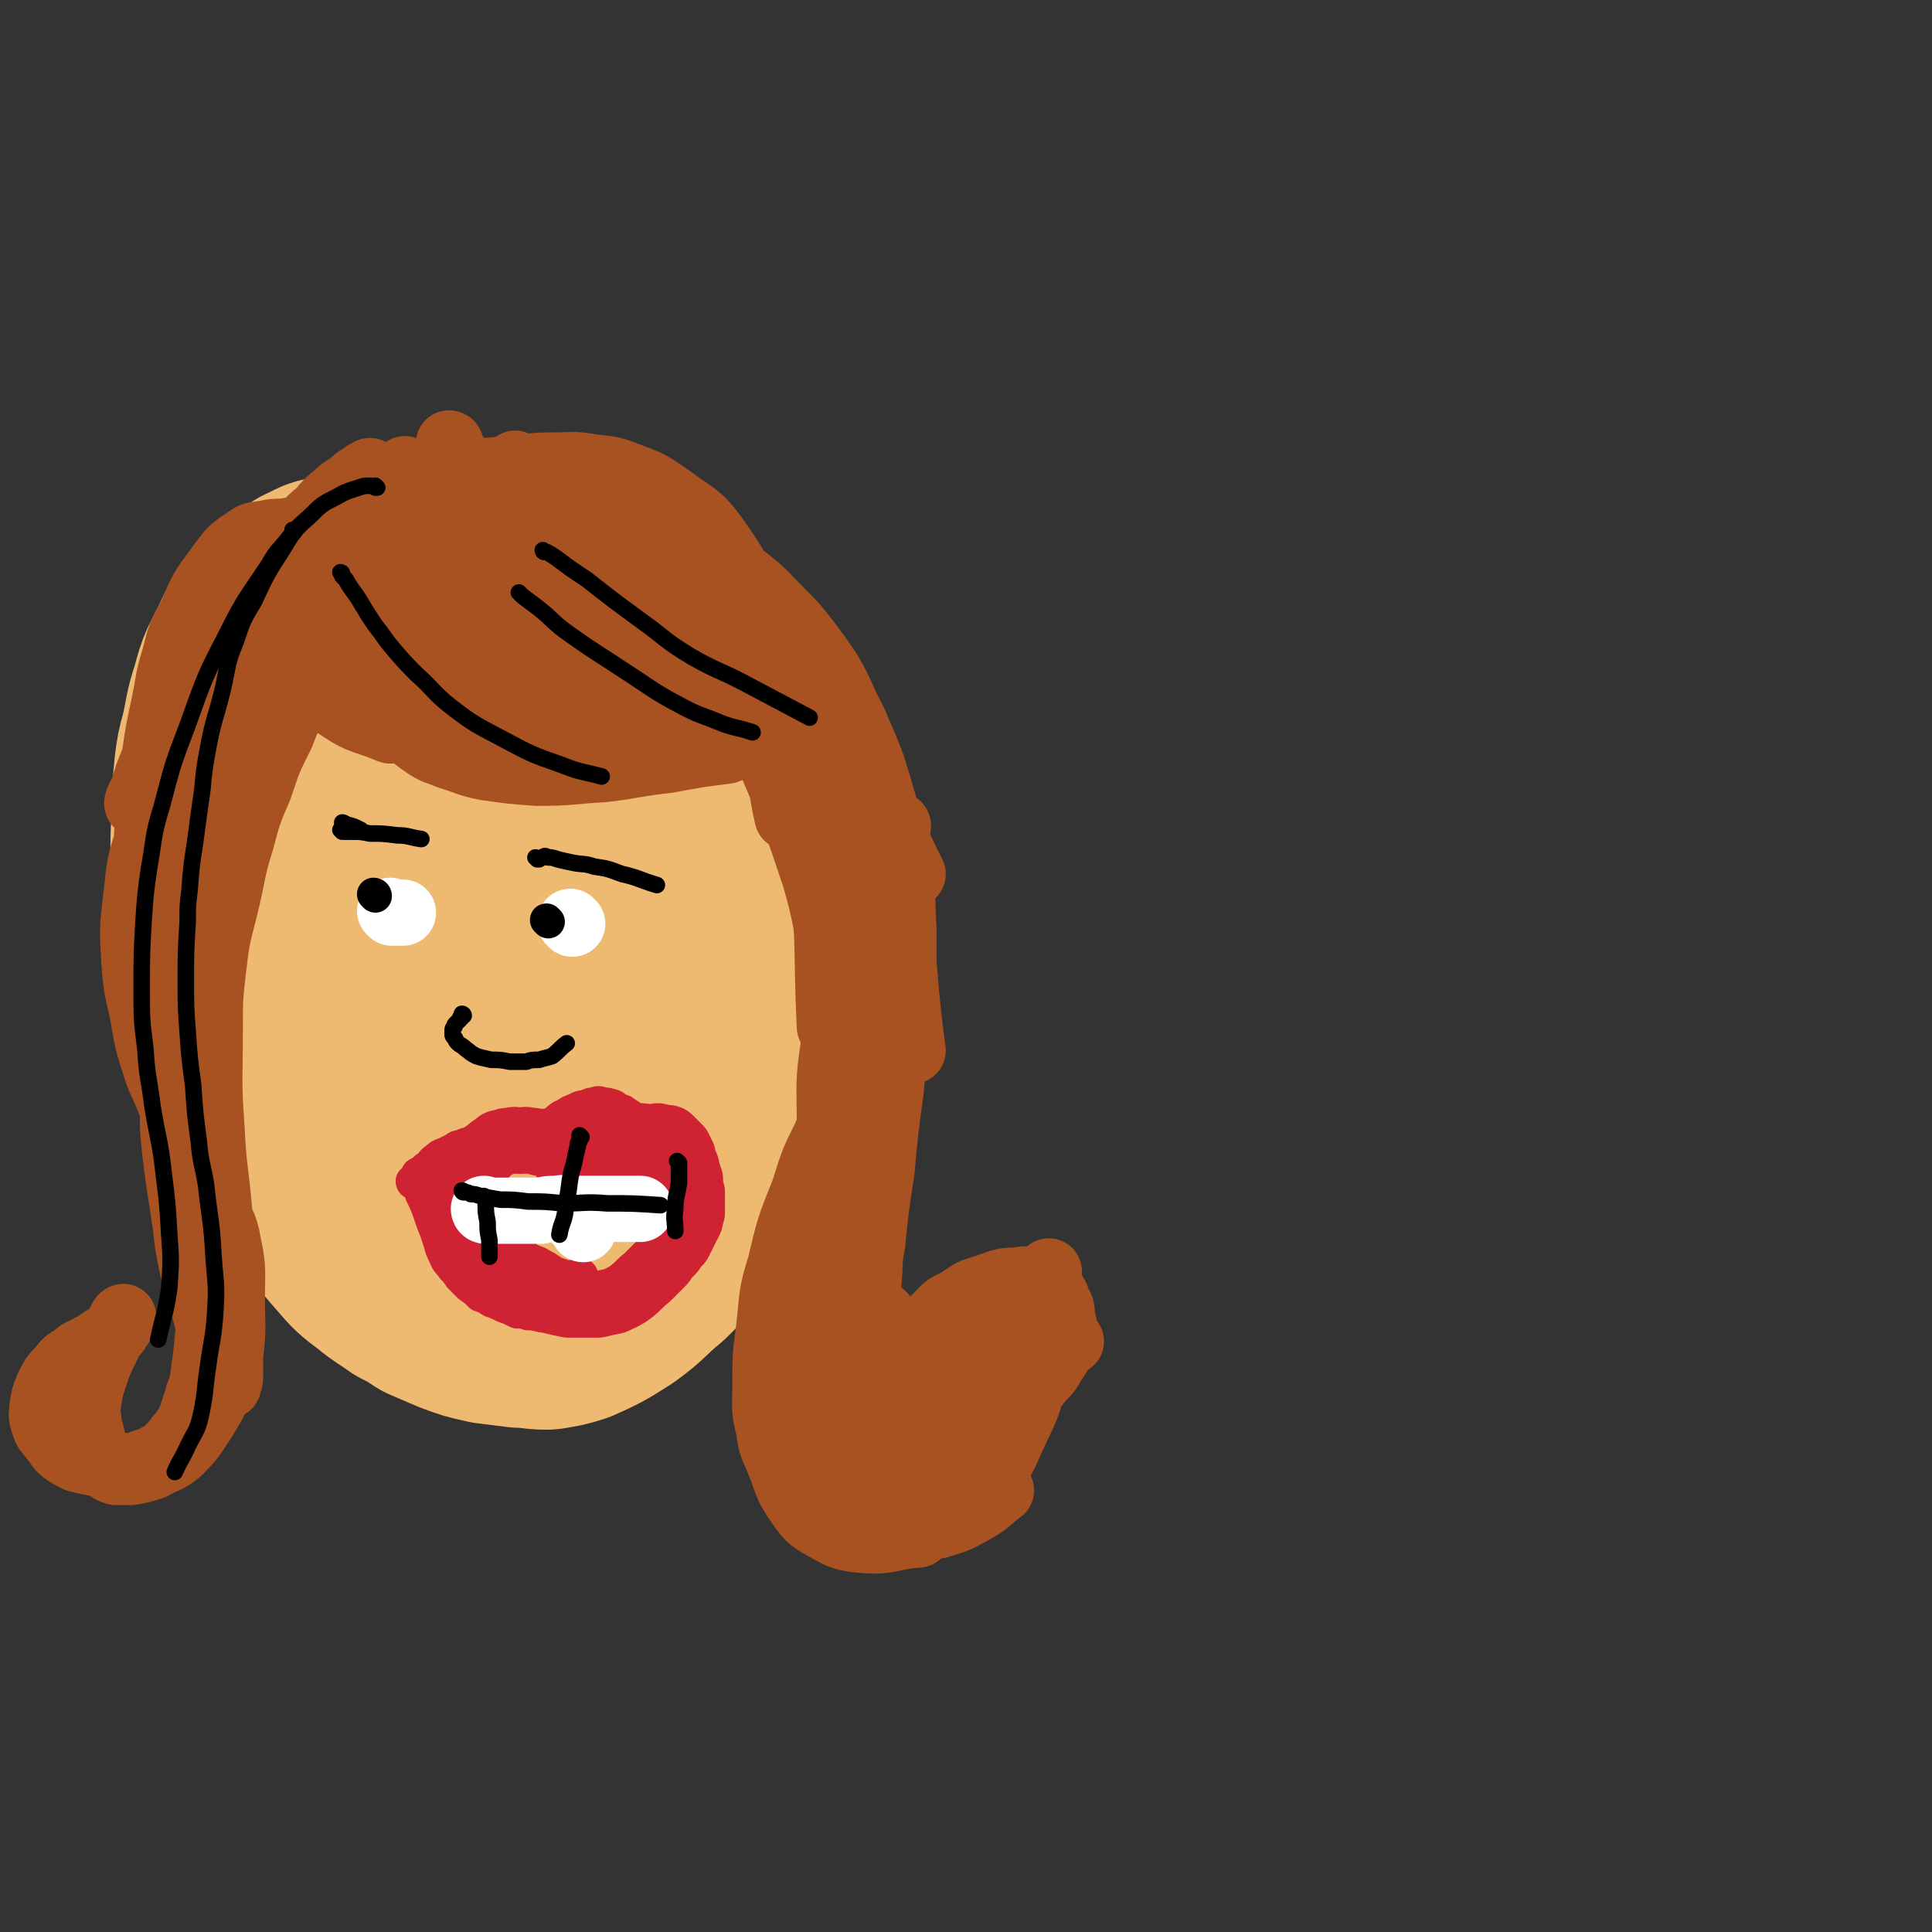 <svg viewBox='0 0 1050 1050' version='1.1' xmlns='http://www.w3.org/2000/svg' xmlns:xlink='http://www.w3.org/1999/xlink'><rect x="0" y="0" width="1050" height="1050" fill="#333333" stroke="none"/><g fill='none' stroke='#EEBA71' stroke-width='120' stroke-linecap='round' stroke-linejoin='round'><path d='M158,408c0,0 0,-1 -1,-1 0,0 1,0 1,1 0,0 0,0 0,0 -1,1 -1,1 -2,3 -2,4 -2,4 -4,8 -3,7 -4,7 -6,15 -4,10 -3,10 -6,21 -2,9 -2,9 -4,18 -1,6 -1,6 -2,12 -1,7 -2,7 -2,15 -1,11 -1,11 0,23 0,10 0,10 2,21 1,8 1,8 4,16 4,12 4,12 9,25 4,12 4,12 9,25 3,7 3,7 8,14 4,5 4,5 9,10 6,7 6,7 13,14 7,7 7,8 15,15 6,5 6,5 13,10 7,5 7,5 15,10 7,4 6,4 14,7 6,2 6,2 13,3 8,0 8,0 17,-1 9,-2 10,-2 19,-5 10,-4 9,-5 19,-10 7,-5 8,-4 15,-9 6,-5 6,-5 12,-10 8,-8 9,-8 16,-16 8,-11 7,-11 15,-22 5,-8 5,-8 10,-16 4,-8 4,-8 7,-15 4,-13 4,-13 8,-26 3,-12 3,-12 5,-24 1,-11 0,-11 1,-21 0,-18 0,-18 0,-35 -1,-14 -1,-14 -2,-27 -2,-12 -2,-12 -4,-23 -3,-14 -3,-14 -5,-27 -2,-8 -2,-8 -4,-15 -3,-9 -4,-9 -7,-18 -5,-10 -4,-10 -9,-19 -4,-8 -4,-8 -9,-14 -4,-5 -4,-5 -8,-9 -5,-4 -5,-4 -10,-6 -6,-3 -6,-3 -12,-4 -8,-2 -8,-3 -15,-3 -8,-1 -8,-1 -16,0 -9,1 -9,1 -18,3 -9,2 -9,2 -18,5 -7,2 -8,2 -14,5 -7,3 -6,3 -12,7 -5,3 -5,3 -10,7 -4,3 -5,3 -8,7 -5,5 -5,5 -8,11 -6,10 -6,10 -10,21 -4,10 -4,10 -7,21 -2,6 -3,6 -3,13 -1,10 0,10 0,21 0,14 0,14 1,29 0,8 1,8 2,17 1,7 1,7 2,14 2,14 2,14 4,29 2,11 1,11 4,22 1,6 2,6 4,12 4,10 4,10 8,21 4,11 3,11 8,22 3,8 4,8 9,15 4,5 4,5 10,10 7,5 7,5 16,9 9,4 9,5 20,8 9,3 10,3 20,4 9,1 9,1 19,0 9,-1 10,-1 19,-4 9,-4 9,-4 18,-9 11,-7 11,-8 21,-16 8,-8 8,-8 15,-16 4,-7 4,-7 8,-14 6,-16 7,-16 12,-31 5,-16 5,-16 8,-32 1,-12 0,-12 0,-24 -1,-12 -1,-12 -3,-23 -3,-10 -3,-10 -7,-19 -5,-10 -6,-10 -11,-19 -7,-13 -7,-13 -14,-25 -7,-10 -6,-11 -14,-19 -7,-7 -7,-7 -15,-11 -10,-6 -10,-6 -20,-10 -11,-4 -11,-4 -22,-6 -10,-2 -10,-3 -19,-3 -9,-1 -9,0 -18,0 -9,0 -9,-1 -17,0 -8,0 -8,1 -15,2 -9,1 -9,0 -17,2 -9,2 -10,1 -18,5 -10,4 -10,5 -19,12 -9,7 -9,7 -16,16 -5,6 -5,6 -9,13 -5,10 -6,10 -9,21 -5,14 -4,14 -7,29 -2,9 -2,9 -2,19 -1,13 -1,13 0,26 1,14 1,14 3,29 1,8 2,8 4,16 4,12 3,12 8,25 5,16 5,16 12,32 5,10 5,10 12,20 8,11 8,11 17,22 10,12 9,13 20,24 7,7 8,7 17,13 9,5 10,5 21,8 12,3 13,3 26,5 9,1 9,1 18,0 12,-3 12,-3 23,-9 13,-8 13,-8 25,-18 8,-8 8,-9 15,-18 7,-13 7,-13 13,-26 5,-14 6,-14 10,-27 3,-12 2,-12 3,-23 1,-21 1,-21 0,-41 -2,-26 -2,-26 -6,-51 -4,-23 -4,-23 -11,-44 -7,-21 -7,-21 -16,-40 -7,-14 -6,-15 -15,-27 -7,-8 -8,-7 -16,-13 -10,-7 -10,-8 -20,-13 -9,-5 -10,-5 -19,-7 -9,-2 -10,-3 -19,-2 -11,0 -12,1 -22,4 -12,3 -12,3 -23,9 -13,6 -13,6 -24,16 -12,10 -12,10 -22,23 -7,8 -7,9 -12,19 -7,12 -6,13 -11,26 -6,15 -7,15 -11,31 -3,9 -3,10 -4,20 -2,15 -2,15 -2,30 0,14 -1,14 1,29 2,13 2,13 6,27 5,16 4,17 11,33 4,10 5,10 11,19 8,12 8,11 18,23 10,12 9,13 21,24 9,8 9,8 20,13 11,5 12,4 25,7 15,2 15,3 30,3 14,-1 15,-1 28,-5 16,-7 16,-8 32,-17 13,-9 14,-8 25,-19 12,-14 11,-16 20,-32 10,-20 10,-20 18,-40 6,-19 5,-19 9,-38 3,-18 4,-18 5,-36 0,-19 0,-19 -2,-38 -2,-17 -2,-18 -6,-34 -4,-16 -4,-16 -10,-31 -6,-14 -5,-15 -13,-27 -6,-8 -8,-8 -16,-13 -11,-7 -11,-7 -22,-11 -13,-5 -13,-4 -26,-6 -15,-2 -15,-2 -29,-2 -14,0 -14,0 -28,2 -13,1 -13,1 -25,5 -14,3 -15,2 -28,9 -16,8 -16,9 -30,21 -11,8 -11,9 -21,19 -5,5 -6,5 -10,11 -8,9 -8,9 -14,19 -8,13 -8,13 -13,28 -3,7 -3,8 -4,16 -1,9 -1,9 0,19 1,16 1,16 5,32 2,10 2,11 8,20 5,8 7,7 14,15 11,11 11,12 24,22 13,10 12,10 27,18 13,6 14,6 29,10 15,4 15,4 31,6 13,1 14,2 27,0 13,-3 13,-3 25,-10 10,-7 12,-7 19,-17 10,-17 10,-19 16,-38 5,-20 5,-21 6,-41 0,-17 -2,-18 -5,-34 -4,-17 -4,-17 -10,-32 -6,-14 -7,-14 -15,-27 -6,-10 -5,-12 -13,-18 -4,-4 -6,-4 -11,-2 -9,2 -11,2 -16,10 -14,18 -14,19 -23,41 -9,21 -9,21 -12,44 -2,13 1,14 3,28 1,8 0,9 2,17 0,2 1,4 3,4 5,-2 7,-3 11,-8 16,-22 17,-23 29,-47 13,-27 13,-28 22,-56 3,-11 2,-12 2,-23 0,-4 0,-5 -2,-8 -2,-3 -3,-4 -6,-3 -9,2 -11,2 -17,10 -17,19 -18,20 -29,43 -12,22 -11,23 -17,48 -3,12 -1,12 -1,25 0,6 -1,6 0,12 0,1 1,1 2,2 2,0 2,0 4,-1 8,-8 9,-8 15,-17 14,-22 13,-23 25,-46 7,-16 8,-16 13,-33 2,-6 1,-7 1,-13 0,-11 0,-11 0,-21 -1,-8 -1,-8 -2,-16 -2,-6 -2,-6 -4,-11 -3,-6 -4,-5 -7,-10 -4,-5 -4,-5 -8,-10 -4,-5 -4,-5 -8,-10 -5,-5 -5,-6 -9,-10 -5,-5 -4,-5 -9,-8 -4,-3 -5,-3 -9,-5 -5,-3 -5,-4 -10,-6 -7,-4 -7,-4 -13,-6 -7,-3 -7,-3 -14,-4 -7,-2 -7,-1 -13,-2 -6,-1 -6,-1 -12,-1 -5,0 -5,-1 -10,0 -4,0 -5,0 -8,2 -5,2 -5,2 -9,6 -5,3 -5,3 -9,8 -4,4 -5,4 -8,9 -5,5 -5,5 -8,12 -5,10 -6,10 -9,22 -4,12 -3,12 -6,25 -2,7 -2,7 -3,15 -1,10 -1,10 -1,21 -1,14 -1,14 -1,29 0,8 0,8 0,17 0,7 0,7 1,14 1,12 1,12 3,25 1,9 1,9 3,19 1,5 1,5 2,10 1,4 2,4 3,9 2,7 2,7 4,15 2,9 2,9 5,19 2,7 2,7 6,15 2,5 2,5 6,11 3,5 4,5 8,10 4,5 4,5 9,10 6,7 6,7 13,15 6,8 6,8 13,16 6,7 6,7 14,13 6,5 7,5 14,10 6,3 6,3 12,7 7,3 7,3 14,6 8,3 8,3 17,5 8,1 8,1 16,2 7,0 7,1 14,1 6,-1 7,-1 13,-3 11,-5 11,-5 22,-12 11,-8 10,-9 21,-18 6,-6 6,-6 12,-12 5,-6 5,-6 9,-12 7,-13 7,-13 12,-26 4,-13 5,-13 8,-26 2,-11 2,-11 3,-21 1,-17 1,-17 2,-34 0,-14 0,-14 0,-28 -1,-14 -1,-14 -2,-27 -1,-13 -1,-13 -2,-25 -1,-7 -1,-7 -1,-13 -2,-10 -2,-10 -3,-20 -2,-13 -2,-13 -4,-26 -2,-9 -2,-9 -4,-18 -2,-7 -2,-7 -4,-14 -2,-7 -2,-7 -4,-14 -2,-6 -2,-6 -4,-11 -2,-5 -2,-5 -4,-9 -3,-4 -3,-4 -5,-8 -3,-4 -3,-5 -6,-8 -3,-4 -4,-4 -7,-6 -5,-3 -5,-3 -9,-6 -5,-3 -5,-3 -9,-5 -5,-2 -5,-2 -9,-4 -5,-2 -5,-2 -9,-3 -5,-1 -5,-1 -9,-2 -4,-1 -4,-1 -8,-2 -5,-1 -5,-1 -9,-2 -5,-1 -5,-1 -9,-1 -4,-1 -4,-1 -8,-1 -4,-1 -4,-1 -7,-1 -4,-1 -4,0 -8,0 -5,0 -5,0 -9,0 -5,0 -5,0 -10,1 -4,0 -4,0 -8,1 -4,1 -4,1 -8,3 -4,1 -5,1 -8,3 -4,2 -4,2 -6,5 -4,5 -4,5 -6,11 -3,6 -3,6 -5,13 '/></g>
<g fill='none' stroke='#A95221' stroke-width='36' stroke-linecap='round' stroke-linejoin='round'><path d='M202,257c0,0 -1,-1 -1,-1 0,0 1,1 1,1 0,0 0,0 0,0 0,0 -1,-1 -1,-1 0,0 1,1 1,1 -1,0 -1,-1 -2,0 -2,0 -2,1 -4,2 -3,2 -3,2 -5,4 -4,3 -4,2 -8,6 -5,4 -5,4 -9,9 -5,4 -5,4 -9,9 -4,5 -4,5 -7,11 -3,6 -3,6 -5,13 -2,7 -3,7 -3,14 -1,6 -1,6 1,12 1,6 2,7 5,13 5,9 4,9 11,17 8,9 7,11 18,18 12,8 13,6 27,12 '/><path d='M245,242c0,0 -1,-1 -1,-1 0,0 1,1 1,1 0,0 0,0 0,0 0,0 -1,-1 -1,-1 0,0 1,0 1,1 0,0 0,0 0,1 -1,2 -1,2 -2,5 -2,6 -2,6 -4,13 -3,9 -3,9 -5,18 -3,11 -2,11 -4,22 -2,11 -3,11 -4,23 -1,8 -2,8 -1,16 0,6 1,6 3,12 2,6 2,7 6,13 5,8 5,8 13,15 9,7 9,8 20,13 11,5 12,4 25,7 9,2 9,1 19,2 '/><path d='M281,253c0,0 -1,-1 -1,-1 0,0 0,1 1,1 0,0 0,0 0,0 0,0 -1,-1 -1,-1 0,0 1,1 1,2 0,2 -1,2 -1,4 -1,4 -2,4 -2,9 -1,7 0,7 1,14 0,9 0,9 1,18 1,9 0,9 3,19 1,6 2,6 5,13 2,4 2,5 5,9 3,5 3,4 8,9 5,5 5,6 12,11 8,6 8,6 17,12 9,6 9,6 20,11 6,3 7,3 14,6 5,2 5,2 11,5 '/><path d='M199,273c0,0 -1,-1 -1,-1 0,0 1,0 1,1 0,1 -1,1 -1,2 -1,2 -1,2 -1,5 -1,4 -1,4 -1,8 -1,6 -1,6 -1,13 0,8 0,8 1,16 0,6 1,6 2,13 1,6 1,6 3,12 1,5 1,5 4,10 3,5 3,4 7,9 4,5 3,6 9,10 7,5 8,5 17,9 12,5 12,6 26,10 14,4 15,3 30,5 14,1 14,1 28,2 12,1 12,1 25,2 7,0 7,0 15,1 '/><path d='M209,266c0,0 -1,-1 -1,-1 0,0 1,1 1,1 0,0 0,0 0,0 -1,0 -1,0 -2,1 -2,1 -2,1 -3,3 -3,3 -3,3 -5,7 -4,6 -4,7 -6,14 -4,12 -4,12 -6,24 -2,10 -2,10 -1,21 0,5 0,5 2,10 1,5 1,5 4,11 2,6 2,6 6,12 4,6 4,7 9,13 5,6 5,6 11,12 6,6 6,6 13,11 6,4 6,3 13,6 10,3 10,4 20,6 14,2 14,2 28,3 18,0 18,-1 36,-2 17,-2 17,-3 35,-5 16,-3 16,-3 32,-5 '/><path d='M245,270c0,0 -1,-1 -1,-1 0,0 1,1 1,1 0,0 0,0 0,0 0,1 0,1 0,2 0,2 0,2 0,4 0,3 0,3 1,7 1,6 1,6 3,12 2,7 2,7 5,15 2,6 2,7 6,12 5,6 5,6 12,11 10,7 10,7 22,13 15,7 15,7 32,12 17,5 17,6 36,9 15,3 16,2 32,3 8,0 8,-1 17,-1 '/><path d='M242,300c0,0 -1,-1 -1,-1 0,0 1,1 1,1 0,0 0,0 0,0 0,0 0,0 0,1 1,3 1,3 2,6 2,7 2,8 5,15 4,9 4,10 10,18 6,8 6,8 14,14 9,7 10,8 21,13 12,5 13,6 27,8 16,2 17,0 34,1 '/><path d='M257,308c0,0 -1,-1 -1,-1 0,0 0,0 1,1 0,0 0,0 0,0 0,1 0,1 0,3 0,6 -1,6 0,12 1,8 0,8 4,16 4,9 4,9 11,17 7,9 7,10 17,17 11,8 11,9 24,14 11,4 12,4 25,5 10,0 10,-1 21,-3 7,-2 7,-3 14,-5 '/><path d='M237,297c0,0 -1,-1 -1,-1 0,0 1,1 1,1 0,0 0,0 0,0 1,0 1,0 2,1 3,1 3,1 7,2 8,2 8,2 16,5 11,3 11,2 23,6 12,4 12,4 25,10 14,6 14,6 29,13 12,6 12,6 25,13 9,5 10,3 19,10 11,9 12,9 21,22 10,14 10,15 17,32 5,15 3,16 7,33 '/><path d='M248,288c0,0 -1,-1 -1,-1 0,0 1,1 1,1 0,0 0,0 0,0 1,-1 1,-2 2,-2 5,-3 4,-4 10,-5 14,-2 14,-2 29,-1 23,2 24,0 47,7 24,7 25,6 46,20 23,15 23,16 42,38 19,23 18,25 34,52 15,26 13,27 27,54 5,12 5,12 11,24 '/><path d='M273,287c0,0 -1,-1 -1,-1 0,0 0,1 1,1 0,0 0,0 0,0 0,-1 -1,-1 0,-1 0,0 0,0 1,0 1,-1 1,-2 3,-2 5,-1 5,-2 11,-1 10,0 10,0 20,3 13,3 14,2 25,10 18,12 18,13 33,30 17,20 17,20 31,43 14,23 13,24 24,50 12,28 12,28 22,58 6,21 5,22 10,44 1,9 1,9 2,18 '/><path d='M252,253c0,0 -1,-1 -1,-1 0,0 1,1 1,1 0,0 0,0 0,0 1,0 1,0 3,1 5,2 5,2 10,4 12,5 12,6 25,11 16,6 16,6 33,12 16,6 17,4 32,12 21,11 21,11 40,27 20,17 21,17 38,38 16,22 16,23 28,48 13,30 15,30 22,62 10,50 6,51 13,103 '/><path d='M253,284c0,0 -1,-1 -1,-1 0,0 1,1 1,1 0,0 0,-1 0,-1 1,-3 1,-3 2,-5 1,-3 0,-4 3,-6 2,-3 3,-3 7,-3 6,-1 6,-1 13,0 13,2 13,2 26,6 17,5 17,4 33,13 19,10 19,10 36,25 17,15 19,15 32,35 14,23 14,24 23,50 14,46 11,47 22,94 '/><path d='M221,256c0,0 -1,-1 -1,-1 0,0 1,1 1,1 0,0 0,0 0,0 1,0 1,0 2,0 5,0 5,1 10,1 9,0 9,0 19,0 12,-1 12,-1 24,-2 12,-1 12,-2 24,-2 11,0 11,-1 22,1 10,1 11,1 21,5 11,4 12,5 22,12 12,9 14,8 23,20 14,20 14,21 24,44 13,32 13,32 22,66 9,35 9,35 13,72 4,42 2,42 4,85 '/><path d='M332,289c0,0 -1,-1 -1,-1 0,0 0,1 1,1 1,0 1,0 3,0 6,1 6,0 13,2 9,2 9,2 19,5 9,3 10,2 19,7 10,5 10,5 20,12 10,8 9,8 19,18 7,7 7,7 14,16 6,8 6,8 12,17 7,12 6,13 13,26 5,12 5,11 10,24 4,13 4,13 8,27 4,16 4,16 7,32 2,15 1,15 2,30 0,20 0,20 -1,41 -2,23 -4,23 -6,47 -3,22 -3,22 -5,44 -3,19 -3,19 -5,39 -2,10 -1,10 -2,21 '/><path d='M436,356c0,0 -1,-1 -1,-1 0,0 0,0 1,1 0,0 -1,0 0,1 1,2 1,2 3,5 5,12 5,12 10,24 5,13 6,13 10,27 3,13 3,14 5,28 2,19 2,19 2,38 0,20 -1,20 -2,41 -2,20 -2,20 -3,40 -2,22 -3,22 -4,44 -2,24 -3,24 -3,49 -1,17 -1,17 1,34 1,13 1,13 5,26 3,13 3,14 10,27 5,10 5,12 14,18 8,5 10,6 20,4 39,-12 39,-17 78,-33 '/><path d='M488,449c0,0 -1,-1 -1,-1 0,0 1,0 1,1 -1,2 -1,2 -2,5 -5,12 -6,12 -10,25 -8,23 -8,23 -14,48 -6,20 -7,20 -9,42 -3,20 -2,20 -2,41 -1,25 -2,25 -1,51 0,15 0,15 3,31 1,8 1,8 5,17 4,12 3,13 11,24 7,11 7,13 18,20 8,5 11,6 21,4 36,-11 36,-15 72,-30 '/><path d='M456,603c0,0 -1,-1 -1,-1 0,1 0,2 0,4 -3,5 -4,5 -6,11 -7,14 -7,14 -12,30 -8,20 -8,20 -13,41 -5,16 -4,16 -6,34 -2,15 -2,15 -2,31 0,12 -1,12 2,24 1,9 2,9 6,19 4,10 3,11 10,21 5,7 5,8 14,13 9,5 10,6 22,7 14,1 14,-2 29,-3 '/><path d='M426,703c0,0 -1,-1 -1,-1 0,0 1,1 1,2 -1,3 -2,3 -1,7 0,13 0,13 2,26 2,14 1,15 6,29 3,11 5,11 11,22 6,11 5,12 14,22 6,7 6,8 15,13 7,4 8,4 17,6 9,1 10,1 20,0 10,-3 10,-3 19,-8 9,-5 8,-6 15,-11 '/><path d='M453,713c0,0 -1,-1 -1,-1 0,0 1,0 1,1 0,2 -1,3 0,6 0,13 0,13 2,26 2,15 1,15 6,30 3,11 4,11 10,23 5,9 4,10 12,19 4,5 4,5 11,8 5,1 7,2 12,0 9,-5 8,-8 16,-15 '/><path d='M469,726c0,0 -1,-1 -1,-1 0,0 0,0 1,1 0,2 0,2 1,4 1,7 0,7 3,14 3,7 2,8 8,15 4,5 4,5 11,9 5,3 6,5 13,4 10,-2 12,-3 20,-10 16,-14 17,-15 28,-32 12,-18 9,-20 17,-39 '/><path d='M480,715c0,0 -1,-1 -1,-1 0,0 0,0 1,1 0,1 -1,1 0,2 0,8 0,8 1,16 1,12 0,12 3,24 1,7 2,8 6,15 2,5 3,4 7,9 2,3 2,3 6,6 2,1 2,1 6,2 3,0 3,1 7,1 3,-1 3,-2 7,-3 5,-3 5,-3 10,-6 7,-5 7,-6 13,-11 6,-6 6,-6 11,-11 5,-5 5,-5 9,-10 4,-4 4,-4 6,-8 3,-4 3,-4 4,-7 2,-5 2,-5 2,-9 1,-5 0,-5 -1,-10 0,-4 0,-4 -2,-7 -1,-4 -1,-4 -4,-6 -3,-3 -3,-4 -7,-5 -5,-2 -6,-2 -12,-1 -8,0 -8,1 -17,4 -7,2 -7,2 -14,7 -6,3 -7,3 -11,8 -8,7 -8,7 -14,16 -6,7 -6,7 -9,15 -2,3 -2,3 -2,7 -1,2 -1,2 0,4 0,1 0,1 1,3 0,0 0,0 1,0 2,-2 2,-2 5,-3 4,-5 4,-5 9,-9 5,-6 5,-5 11,-10 4,-4 3,-5 8,-8 2,-3 2,-2 5,-4 1,-2 1,-2 3,-3 2,-1 2,-1 3,-1 2,-1 2,-1 3,-1 1,-1 2,-1 2,0 2,0 2,0 3,1 2,0 2,0 2,1 1,1 1,1 1,3 1,2 1,2 0,5 0,4 -1,4 -3,9 -3,6 -2,7 -7,13 -5,7 -6,6 -12,13 -6,6 -7,5 -12,12 -5,5 -5,5 -9,12 -4,6 -5,6 -7,13 -3,5 -3,6 -3,12 -1,3 -1,3 1,7 1,2 1,3 4,5 3,2 4,3 8,3 7,-1 7,-1 14,-5 10,-7 11,-7 18,-17 12,-15 11,-16 19,-33 7,-14 6,-15 10,-29 3,-7 2,-7 3,-14 '/><path d='M197,292c0,0 -1,-1 -1,-1 0,0 1,1 1,1 0,0 0,0 0,0 0,0 -1,-1 -1,-1 0,0 1,1 1,1 0,0 0,0 0,0 -1,-1 -1,-1 -2,-1 -3,-1 -3,-1 -5,-1 -4,-1 -4,-1 -7,-1 -5,-1 -5,-1 -10,-1 -5,0 -5,0 -9,0 -5,0 -5,0 -10,1 -5,0 -5,0 -10,1 -6,1 -6,0 -11,4 -8,5 -8,6 -14,14 -9,12 -9,12 -15,26 -6,11 -6,11 -9,23 -4,13 -3,13 -6,27 -3,14 -3,14 -5,28 -2,12 -2,12 -3,25 -1,16 -1,16 -2,32 0,10 -1,10 0,20 0,11 1,11 2,22 1,15 1,15 3,31 1,9 2,9 4,18 2,10 3,10 5,21 3,14 2,14 5,29 2,8 2,8 4,16 2,9 3,8 5,18 3,12 2,13 4,26 1,9 1,9 2,19 0,5 1,5 1,11 0,9 0,9 0,18 -1,9 -1,9 -2,19 -1,7 -1,7 -2,15 -1,4 -2,4 -3,9 -1,3 -1,3 -2,6 -1,3 -1,3 -2,6 -2,3 -2,3 -4,6 -2,2 -2,2 -4,5 -3,3 -3,3 -6,6 -4,2 -4,2 -8,4 -5,1 -5,2 -10,3 -5,0 -6,-1 -11,-1 -5,-1 -5,-1 -9,-1 -5,-1 -5,-1 -9,-2 -4,-2 -4,-2 -7,-4 -4,-3 -3,-4 -6,-7 -3,-4 -4,-4 -5,-8 -2,-5 -1,-5 -1,-9 1,-6 1,-6 3,-11 3,-6 3,-6 7,-10 3,-4 3,-4 7,-6 3,-3 3,-3 6,-4 3,-2 3,-2 6,-3 2,-2 2,-2 4,-3 1,-1 2,-1 3,-1 1,-1 1,-2 2,-2 1,-1 1,-1 2,-1 1,-1 0,-1 1,-2 0,-1 1,-1 1,-1 1,-1 0,-1 1,-2 0,-1 1,-1 1,-1 0,-1 0,-1 0,-1 0,-1 0,-2 0,-1 -1,0 -1,1 -2,3 -4,6 -4,6 -7,13 -4,8 -4,8 -7,17 -2,6 -2,6 -3,13 -1,4 -1,4 0,9 0,5 1,5 2,10 1,4 1,4 3,9 2,3 2,4 5,7 2,2 2,2 5,3 4,0 4,0 8,0 6,-1 6,-1 12,-3 7,-4 8,-3 14,-8 8,-8 8,-9 14,-18 6,-10 6,-10 10,-20 3,-7 3,-7 4,-14 2,-16 1,-16 1,-31 0,-15 1,-16 -2,-30 -2,-12 -4,-11 -8,-22 -6,-16 -6,-17 -13,-32 -5,-13 -6,-12 -11,-24 -4,-10 -5,-10 -8,-20 -5,-15 -4,-15 -7,-30 -3,-13 -3,-13 -4,-26 -1,-17 -1,-17 1,-34 2,-16 1,-16 6,-31 4,-14 5,-14 11,-27 7,-16 7,-16 16,-31 5,-10 6,-9 12,-18 7,-10 7,-10 14,-19 8,-12 8,-13 16,-24 5,-8 5,-8 11,-14 4,-5 4,-4 9,-8 3,-3 3,-3 7,-5 2,-2 2,-2 5,-4 1,-1 1,-1 3,-2 1,-1 1,-1 3,-2 1,-1 1,-1 2,-1 1,-1 1,-1 2,-1 0,-1 0,-1 1,-1 0,0 1,-1 1,0 0,1 -1,1 -1,3 -3,9 -3,9 -6,18 -4,8 -4,8 -8,17 -4,7 -4,7 -8,15 -6,13 -6,13 -12,26 -6,14 -6,14 -12,29 -6,13 -7,13 -12,26 -8,18 -8,18 -15,37 -6,14 -6,15 -10,30 -4,14 -4,14 -7,28 -3,14 -4,14 -6,28 -1,9 -1,9 -1,18 -1,14 -1,14 -1,29 0,10 0,10 1,20 1,8 1,8 2,16 2,13 2,13 4,26 1,10 1,10 3,20 1,5 1,5 3,11 2,7 2,7 4,14 2,8 2,8 5,17 2,6 2,6 4,13 1,3 1,3 2,6 0,1 0,1 1,3 0,1 1,1 1,2 0,0 0,1 0,1 0,-2 1,-2 1,-4 0,-7 0,-7 0,-13 -1,-19 -1,-19 -2,-38 -2,-21 -2,-21 -4,-41 -2,-22 -3,-22 -4,-43 -2,-27 -1,-27 -1,-54 0,-18 0,-18 2,-35 2,-18 3,-18 7,-35 4,-17 3,-17 8,-33 4,-15 4,-15 10,-29 5,-15 5,-15 12,-29 3,-8 3,-8 8,-16 5,-9 6,-9 11,-18 5,-9 4,-9 9,-17 2,-4 2,-4 5,-8 1,-3 1,-3 3,-5 1,-2 2,-2 3,-4 1,-2 0,-2 1,-3 0,-1 0,-1 1,-2 0,-1 0,-1 1,-2 0,-1 1,-1 1,-1 0,-1 0,-1 0,-1 0,-1 0,-1 0,-1 0,-1 -1,0 -1,0 -2,0 -2,-1 -3,0 -5,2 -6,2 -10,6 -9,6 -9,6 -17,14 -10,9 -11,9 -19,20 -14,17 -13,17 -25,36 -8,13 -8,13 -15,27 -4,8 -4,9 -7,18 -5,15 -5,15 -10,30 -3,9 -3,9 -6,18 -2,6 -2,6 -3,13 -1,7 -1,7 -2,14 -1,3 0,3 -1,6 0,1 -1,2 -1,3 0,0 0,-1 0,-2 2,-8 2,-8 4,-15 4,-16 4,-16 9,-32 5,-17 4,-17 10,-34 6,-18 6,-19 13,-36 5,-13 5,-13 11,-24 4,-8 4,-7 9,-14 6,-10 6,-10 13,-20 5,-8 5,-8 11,-16 3,-5 3,-5 6,-9 1,-3 1,-3 3,-5 1,-2 1,-2 2,-3 0,-1 0,-1 1,-2 0,-1 0,-1 0,-1 0,-1 0,-1 0,-1 -1,-1 -1,-1 -2,-1 -4,0 -4,0 -7,2 -10,6 -10,6 -19,14 -11,10 -12,10 -21,22 -10,12 -10,12 -17,26 -9,15 -8,15 -15,31 -4,8 -4,8 -7,16 -1,3 -1,3 -2,7 -1,3 -2,3 -3,6 0,1 -1,2 0,2 5,-6 5,-8 11,-15 '/></g>
<g fill='none' stroke='#FFFFFF' stroke-width='36' stroke-linecap='round' stroke-linejoin='round'><path d='M213,496c0,0 -1,-1 -1,-1 0,0 1,0 1,1 0,0 0,0 0,0 0,0 -1,-1 -1,-1 0,0 1,1 2,1 2,0 2,0 5,0 '/><path d='M311,502c0,0 -1,-1 -1,-1 0,0 0,0 1,1 0,0 0,0 0,0 0,0 -1,-1 -1,-1 '/></g>
<g fill='none' stroke='#000000' stroke-width='18' stroke-linecap='round' stroke-linejoin='round'><path d='M204,487c0,0 -1,-1 -1,-1 0,0 1,0 1,1 0,0 0,0 0,0 0,0 -1,-1 -1,-1 0,0 1,0 1,1 '/><path d='M298,501c0,0 -1,-1 -1,-1 0,0 0,0 1,1 0,0 0,0 0,0 0,0 -1,-1 -1,-1 0,0 0,0 1,1 0,0 0,0 0,0 0,0 -1,-1 -1,-1 '/></g>
<g fill='none' stroke='#CF2233' stroke-width='18' stroke-linecap='round' stroke-linejoin='round'><path d='M228,639c0,0 -1,-1 -1,-1 0,0 1,0 1,1 0,0 0,0 0,0 0,0 -1,-1 -1,-1 0,0 1,0 1,1 0,0 0,0 0,0 0,0 -1,-1 -1,-1 0,0 1,0 1,1 0,0 0,0 0,0 0,-1 -1,-1 0,-1 0,-1 1,-1 2,-1 1,-2 1,-2 3,-3 2,-2 2,-3 4,-4 2,-2 2,-2 5,-3 2,-1 2,-1 4,-2 2,-1 2,-2 5,-2 3,-2 3,-1 7,-2 2,-1 2,-1 4,-1 2,-1 2,0 5,0 2,0 2,-1 4,0 2,0 2,0 4,1 1,0 1,0 3,1 1,0 1,0 2,1 1,0 1,0 2,1 0,0 0,0 1,0 0,0 0,0 1,0 0,0 0,0 1,0 0,0 0,0 1,0 1,-1 1,-1 2,-2 1,-1 1,-1 3,-2 1,-2 1,-2 2,-3 1,-2 1,-2 3,-3 2,-2 2,-2 5,-4 3,-2 3,-3 6,-4 3,-2 3,-2 6,-3 3,-2 3,-1 6,-2 2,-1 2,-1 4,-1 2,-1 2,-1 5,0 2,0 2,0 5,1 1,0 1,1 3,2 2,1 2,0 4,2 2,1 2,1 4,3 2,1 2,1 4,3 4,3 4,3 8,7 '/><path d='M225,643c0,0 -1,-1 -1,-1 0,0 1,0 1,1 0,0 0,0 0,0 0,0 -1,-1 -1,-1 0,0 1,0 1,1 0,0 0,0 0,0 0,0 -1,-1 -1,-1 0,0 0,1 1,1 0,0 0,-1 1,0 0,0 0,0 1,1 0,1 0,1 1,2 1,3 1,3 3,7 2,5 2,5 4,11 2,5 2,5 4,11 1,4 1,4 3,8 1,3 2,3 4,6 2,2 2,2 4,5 2,2 2,2 5,5 3,2 3,2 6,5 3,1 3,1 6,3 3,1 3,1 7,3 3,1 3,1 7,3 3,0 3,0 6,1 3,0 3,0 7,1 3,0 3,0 6,1 3,0 3,0 6,0 2,0 2,0 4,0 2,0 2,0 4,0 2,0 2,0 5,0 3,-1 3,-1 6,-2 3,-1 4,-1 7,-2 5,-3 4,-4 9,-7 5,-5 5,-5 10,-10 4,-5 4,-5 8,-10 3,-4 3,-4 6,-7 2,-3 2,-3 4,-6 1,-2 1,-2 3,-4 1,-2 1,-2 2,-4 1,-2 1,-2 2,-4 0,-2 0,-2 1,-4 0,-2 0,-2 0,-4 0,-2 0,-2 0,-4 0,-3 0,-3 0,-6 0,-3 0,-3 0,-6 -1,-2 -1,-2 -1,-4 -1,-2 -1,-2 -1,-3 -1,-2 0,-2 0,-3 -1,-1 -1,-1 -1,-2 -1,-1 -1,-1 -1,-2 -1,-1 0,-1 0,-2 -1,-1 -1,-1 -1,-2 -1,-1 -1,-1 -1,-1 -1,-1 -1,-1 -1,-1 '/><path d='M250,641c0,0 -1,-1 -1,-1 0,0 1,0 1,1 0,0 0,0 0,0 0,0 -1,-1 -1,-1 0,0 1,0 1,1 0,0 0,0 0,0 0,0 -1,-1 -1,-1 0,0 1,0 1,1 0,0 0,0 0,0 0,0 0,0 0,1 0,0 0,0 0,1 0,1 0,1 1,2 1,2 1,2 2,4 2,3 2,3 4,6 3,3 3,3 6,7 3,4 3,4 7,8 4,4 4,4 9,8 4,3 4,3 8,6 3,2 4,1 8,4 3,1 3,2 7,4 3,1 3,1 6,2 4,0 4,-1 8,-1 '/></g>
<g fill='none' stroke='#CF2233' stroke-width='36' stroke-linecap='round' stroke-linejoin='round'><path d='M242,649c0,0 -1,-1 -1,-1 0,0 1,0 1,1 0,0 0,0 0,0 0,0 -1,-1 -1,-1 0,0 1,0 1,1 1,1 1,1 2,2 1,2 1,2 3,4 2,4 3,3 5,8 2,4 2,4 4,9 2,3 2,3 4,7 2,3 2,3 5,7 2,3 2,3 5,6 2,2 2,2 5,5 3,2 4,2 8,5 4,1 4,1 8,3 4,1 4,1 9,2 4,1 4,1 9,2 3,0 3,0 7,0 4,0 4,0 9,0 4,-1 4,-1 9,-2 4,-2 5,-2 9,-5 5,-4 4,-4 9,-8 4,-4 4,-4 8,-8 2,-3 2,-3 5,-6 2,-3 2,-3 4,-5 1,-2 1,-2 2,-4 1,-2 1,-2 2,-4 1,-2 1,-2 2,-4 0,-2 0,-2 1,-4 0,-2 0,-2 0,-3 0,-1 0,-1 0,-2 0,-2 0,-2 0,-3 0,-2 0,-2 0,-3 -1,-2 -1,-2 -1,-3 -1,-2 0,-2 0,-4 -1,-2 -1,-2 -1,-3 -1,-1 -1,-1 -1,-2 -1,-1 0,-1 0,-2 -1,-1 -1,-1 -1,-2 -1,-1 -1,-1 -1,-2 -1,-1 0,-1 0,-2 -1,-1 -1,-1 -1,-2 -1,-1 -1,-1 -1,-2 -1,-1 -1,-1 -1,-1 -1,-1 -1,-1 -1,-1 -1,-1 -1,-1 -2,-2 -1,-1 -1,-1 -1,-1 -1,-1 -1,0 -2,0 -2,-1 -2,-1 -3,-1 -2,-1 -2,0 -4,0 -2,0 -2,0 -4,0 -2,0 -2,-1 -4,0 -2,0 -2,0 -4,1 -2,0 -2,0 -3,1 -2,0 -2,1 -3,2 -2,0 -2,0 -3,1 -2,0 -1,1 -2,2 -2,0 -2,0 -3,1 -2,0 -2,0 -3,2 -1,0 -1,1 -2,2 -1,0 -1,0 -2,1 -1,0 -1,0 -2,1 -1,0 -1,0 -1,0 -1,-1 -1,-1 -1,-1 '/><path d='M354,624c0,0 -1,-1 -1,-1 0,0 0,0 1,1 0,0 0,0 0,0 0,0 -1,-1 -1,-1 0,0 0,0 1,1 0,0 0,0 0,0 -1,-1 -1,-1 -1,-1 -1,-1 -1,-1 -2,-1 -1,-1 -1,0 -2,0 -2,-1 -2,-1 -3,-1 -2,-1 -2,-1 -4,-1 -2,-1 -2,-1 -4,-1 -2,-1 -2,0 -4,0 -2,-1 -2,-1 -3,-1 -2,-1 -2,0 -3,0 -1,0 -1,-1 -2,0 -2,0 -2,0 -3,1 -2,0 -2,0 -3,1 -2,0 -2,0 -3,1 -2,0 -2,1 -3,2 -1,1 -1,1 -2,2 -1,1 -1,1 -2,2 -1,0 -1,0 -2,1 -1,0 -1,0 -2,0 -2,-1 -2,-2 -3,-3 '/><path d='M331,628c0,0 -1,-1 -1,-1 0,0 0,0 1,1 0,0 0,0 0,0 0,0 -1,-1 -1,-1 0,0 0,0 1,1 0,0 0,0 0,0 -1,0 -1,0 -1,0 -1,0 -1,0 -2,0 -2,0 -2,0 -3,0 -2,-1 -2,-1 -4,-1 -3,-1 -3,-1 -5,-1 -3,-1 -3,-2 -6,-2 -3,-1 -3,-1 -6,-1 -3,-1 -3,-2 -6,-2 -3,-1 -3,0 -5,0 -3,-1 -3,-1 -5,-1 -3,-1 -3,0 -5,0 -3,0 -3,-1 -5,0 -3,0 -3,0 -5,1 -2,0 -2,0 -4,2 -2,1 -2,1 -4,3 -2,1 -2,1 -3,3 -2,3 -2,3 -3,7 '/></g>
<g fill='none' stroke='#FFFFFF' stroke-width='36' stroke-linecap='round' stroke-linejoin='round'><path d='M264,658c0,0 -1,-1 -1,-1 0,0 0,0 1,1 0,0 0,0 0,0 0,0 -1,-1 -1,-1 0,0 0,1 1,1 0,0 0,0 1,0 1,0 1,0 2,0 1,0 1,0 2,0 1,0 1,0 3,0 2,0 2,0 4,0 2,0 2,0 5,0 3,0 3,0 6,0 3,0 3,0 7,0 4,-1 4,-1 9,-1 4,-1 4,0 9,0 5,0 5,0 10,0 4,0 4,0 9,0 8,0 8,0 17,0 '/><path d='M312,662c0,0 -1,-1 -1,-1 0,0 0,0 1,1 0,0 0,0 0,0 0,0 -1,-1 -1,-1 0,0 1,0 2,1 2,2 2,3 4,6 '/></g>
<g fill='none' stroke='#000000' stroke-width='9' stroke-linecap='round' stroke-linejoin='round'><path d='M264,651c0,0 -1,-1 -1,-1 0,0 0,0 1,1 0,0 0,0 0,0 0,1 0,1 0,3 0,5 0,5 1,10 0,5 0,5 1,10 0,4 0,4 0,9 '/><path d='M316,618c0,0 -1,-1 -1,-1 0,0 0,0 1,1 0,0 0,0 0,0 0,0 -1,-1 -1,-1 0,1 0,1 0,3 -1,1 -1,1 -1,3 -1,4 -1,4 -2,9 -2,7 -2,7 -3,15 -1,6 -1,6 -2,13 -1,5 -2,5 -3,11 '/><path d='M369,632c0,0 -1,-1 -1,-1 0,0 0,0 1,1 0,0 0,0 0,0 0,0 0,0 0,1 0,1 0,1 0,3 0,3 0,3 0,7 -1,7 -2,7 -2,14 -1,6 0,6 0,12 '/><path d='M252,648c0,0 -1,-1 -1,-1 0,0 1,0 1,1 0,0 0,0 0,0 0,0 -1,-1 -1,-1 0,0 0,1 1,1 0,0 0,-1 1,0 1,0 1,0 3,1 2,0 2,0 5,1 5,1 5,1 11,2 7,0 7,0 15,1 9,0 9,0 19,1 12,0 12,-1 24,0 14,0 14,0 29,1 '/><path d='M292,467c0,0 -1,-1 -1,-1 0,0 0,0 1,1 0,0 0,0 0,0 0,0 0,0 1,0 1,-1 1,-1 2,-1 1,-1 1,-1 3,0 2,0 2,0 5,1 4,1 4,1 9,2 5,1 5,0 11,2 7,1 7,1 15,4 9,2 9,3 19,6 '/><path d='M187,448c0,0 -1,-1 -1,-1 0,0 1,0 1,1 0,0 0,0 0,0 0,0 -1,-1 -1,-1 0,0 1,0 1,1 0,0 0,0 0,0 0,0 -1,-1 -1,-1 0,0 1,0 2,1 4,1 4,1 8,3 '/><path d='M186,452c0,0 -1,-1 -1,-1 0,0 1,0 1,1 0,0 0,0 0,0 0,0 -1,-1 -1,-1 0,0 1,1 2,1 2,0 2,0 4,0 5,0 5,0 10,1 7,0 7,0 15,1 6,0 6,1 13,2 '/><path d='M252,552c0,0 -1,-1 -1,-1 0,0 1,0 1,1 0,0 0,0 0,0 0,0 -1,-1 -1,-1 0,0 1,0 1,1 0,0 -1,0 -1,1 -1,0 -1,0 -1,1 -1,1 -1,1 -2,2 -1,1 -1,1 -1,2 -1,1 -1,1 -1,2 0,1 0,1 0,2 0,1 0,1 1,2 1,1 0,1 2,3 1,1 2,1 4,3 3,2 2,2 6,4 3,1 4,1 8,2 5,0 5,0 10,1 4,0 4,0 9,0 3,-1 3,-1 7,-1 3,-1 4,-1 7,-2 4,-3 4,-4 8,-7 '/><path d='M186,312c0,0 -1,-1 -1,-1 0,0 1,0 1,1 0,0 0,0 0,0 0,0 0,0 0,1 1,1 1,1 2,2 1,2 1,2 3,5 3,4 3,4 6,9 3,5 3,5 7,11 5,6 4,6 10,13 6,7 6,7 13,14 9,8 8,9 18,17 13,10 14,10 29,18 15,8 15,8 32,14 10,4 10,3 21,6 '/><path d='M283,323c0,0 -1,-1 -1,-1 0,0 0,0 1,1 0,0 0,0 1,1 4,3 4,3 8,6 9,7 8,8 18,15 14,10 15,10 30,20 14,9 14,10 29,18 11,6 11,5 23,10 8,3 8,2 17,5 '/><path d='M296,300c0,0 -1,-1 -1,-1 0,0 0,1 1,1 0,0 0,0 1,0 2,1 2,1 5,3 8,6 8,6 17,12 14,11 14,11 29,22 14,10 13,11 28,20 14,8 15,7 30,15 17,9 17,9 34,18 '/><path d='M205,265c0,0 -1,-1 -1,-1 0,0 1,1 1,1 0,0 0,0 0,0 -1,0 -1,0 -1,0 -2,-1 -2,-1 -3,-1 -3,0 -3,0 -6,1 -6,2 -7,2 -12,5 -8,4 -8,4 -14,10 -9,8 -9,8 -15,18 -9,14 -9,14 -16,29 -6,10 -6,10 -10,22 -5,12 -4,13 -7,26 -4,16 -5,16 -8,32 -2,11 -2,11 -3,22 -2,14 -2,14 -4,29 -2,13 -2,13 -3,26 -1,8 -1,8 -1,17 -1,16 -1,16 -1,32 0,14 0,14 1,28 1,14 1,14 3,29 1,15 1,15 3,30 1,12 2,12 4,24 2,19 3,19 4,38 1,15 2,15 1,31 -1,15 -2,15 -4,30 -2,13 -1,13 -4,27 -2,8 -3,8 -7,16 -3,7 -4,7 -7,14 '/><path d='M160,289c0,0 0,-1 -1,-1 0,0 1,1 1,1 -1,1 -1,1 -2,2 -6,8 -7,7 -12,16 -12,18 -13,18 -23,38 -12,23 -12,24 -21,49 -8,21 -8,21 -14,44 -5,16 -4,17 -7,34 -2,14 -2,14 -3,29 -1,18 -1,18 -1,37 0,16 0,16 2,32 1,16 2,16 4,32 3,18 4,18 6,36 2,16 2,16 3,33 1,14 1,14 0,29 -2,14 -3,14 -6,28 '/></g>
</svg>